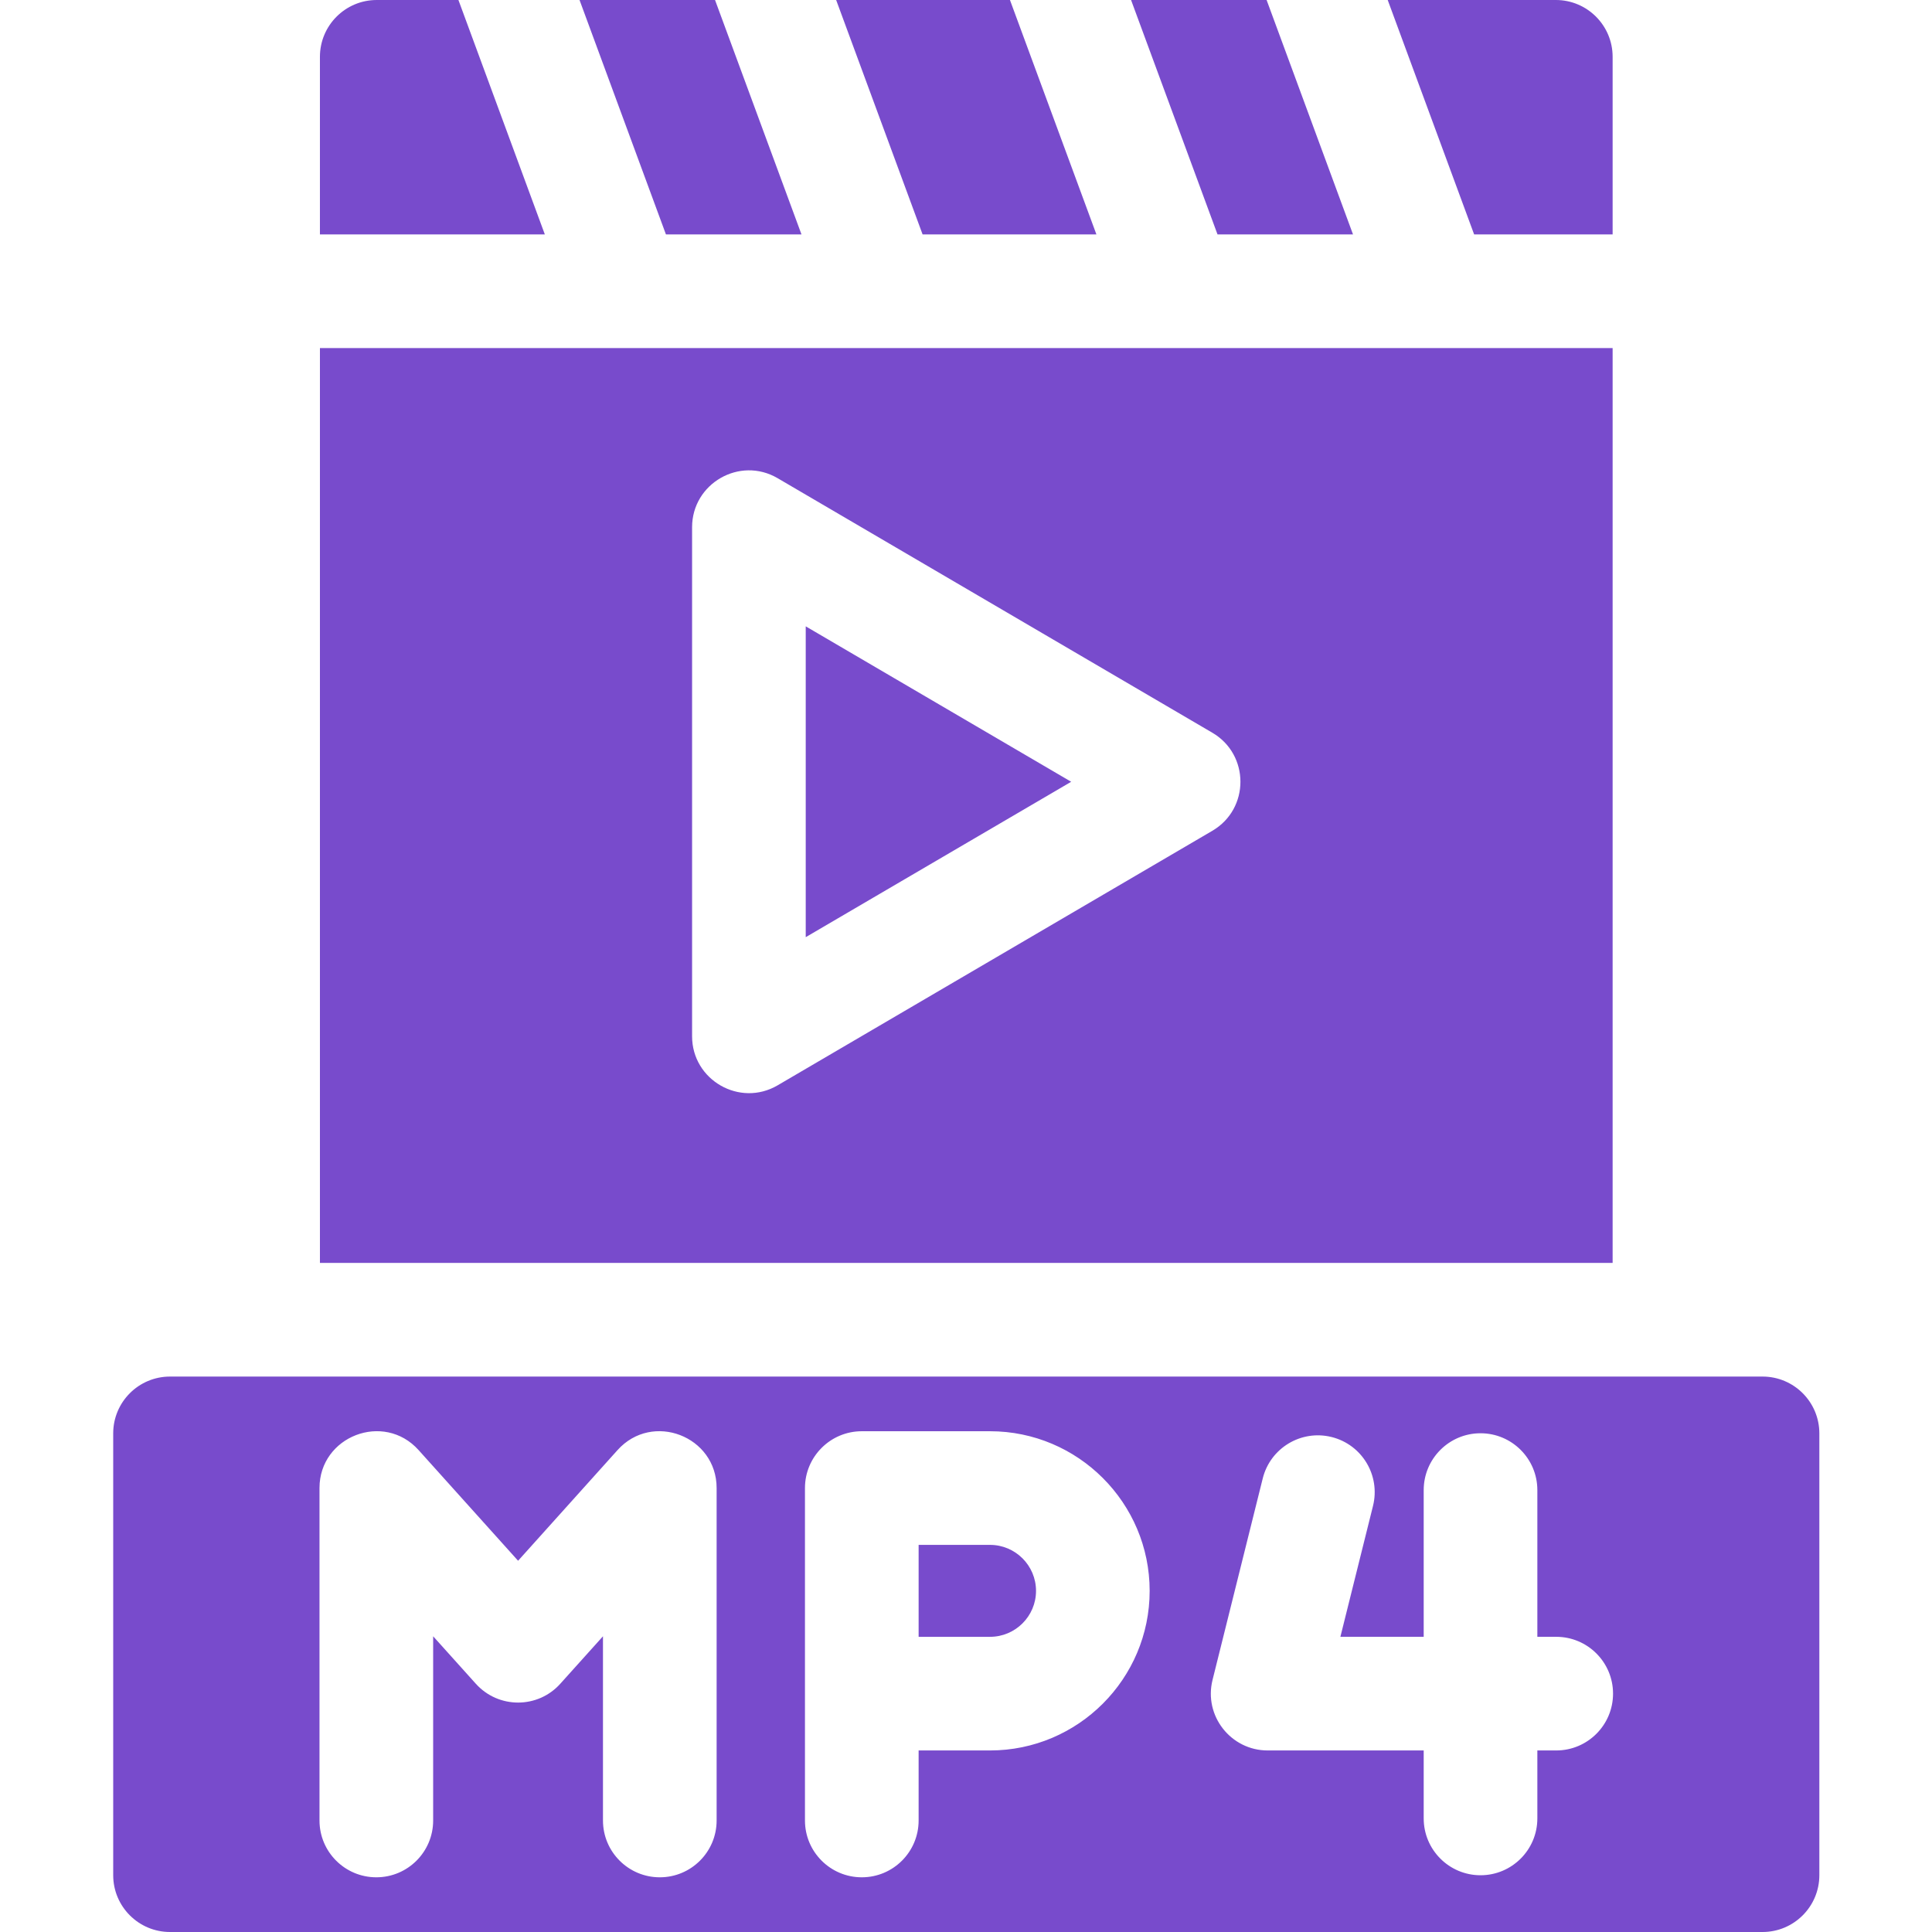 <?xml version="1.0" encoding="UTF-8"?> <svg xmlns="http://www.w3.org/2000/svg" height="512px" viewBox="-30 0 512 512" width="512px"> <g> <path d="m397.363 92.242h-342.578v242.445h342.578zm-106.086 127.93-115.199 67.453c-10.023 5.867-22.668-1.391-22.668-13.004v-134.895c0-11.594 12.625-18.879 22.668-13l115.199 67.453c9.918 5.797 9.949 20.172 0 25.992zm0 0" data-original="#000000" class="active-path" data-old_color="#000000" fill="#784BCC"></path> <path d="m0 379.863v117.078c0 8.316 6.742 15.059 15.059 15.059h422.027c8.316 0 15.059-6.742 15.059-15.059v-117.078c0-8.316-6.742-15.059-15.059-15.059h-422.027c-8.316 0-15.059 6.742-15.059 15.059zm159.914 102.582c0 8.32-6.746 15.059-15.059 15.059s-15.059-6.738-15.059-15.059v-48.812l-11.305 12.57c-5.949 6.641-16.387 6.684-22.398 0l-11.301-12.57v48.812c0 8.32-6.738 15.059-15.062 15.059-8.312 0-15.059-6.738-15.059-15.059v-88.094c0-13.762 17.07-20.316 26.266-10.059l26.363 29.324 26.352-29.324c9.23-10.273 26.262-3.68 26.262 10.059zm72.453-18.555h-18.922v18.555c0 8.32-6.738 15.059-15.059 15.059-8.312 0-15.062-6.738-15.062-15.059v-88.094c0-8.312 6.75-15.059 15.062-15.059h33.98c23.32 0 42.305 18.973 42.305 42.305 0 23.32-18.984 42.293-42.305 42.293zm150.047 0h-5v18.012c0 8.312-6.746 15.059-15.059 15.059s-15.059-6.746-15.059-15.059v-18.012h-41.352c-9.742 0-16.988-9.18-14.605-18.703l13.301-53.387c2.008-8.07 10.18-12.98 18.25-10.973s12.98 10.18 10.973 18.25c-2.324 9.328-.602 2.414-8.645 34.695h22.078c0-14.484 0-25.266 0-38.883 0-8.309 6.746-15.059 15.059-15.059s15.059 6.75 15.059 15.059v38.883h5c8.312 0 15.059 6.738 15.059 15.059 0 8.312-6.746 15.059-15.059 15.059zm0 0" data-original="#000000" class="active-path" data-old_color="#000000" fill="#784BCC"></path> <path d="m183.527 248.359 70.344-41.18-70.344-41.191zm0 0" data-original="#000000" class="active-path" data-old_color="#000000" fill="#784BCC"></path> <path d="m91.488 0h-21.645c-8.316 0-15.059 6.742-15.059 15.059v47.062h59.602zm0 0" data-original="#000000" class="active-path" data-old_color="#000000" fill="#784BCC"></path> <path d="m260.559 62.121-22.91-62.121h-46.059l22.906 62.121zm0 0" data-original="#000000" class="active-path" data-old_color="#000000" fill="#784BCC"></path> <path d="m397.363 62.121v-47.062c0-8.316-6.742-15.059-15.059-15.059h-44.547l22.902 62.121zm0 0" data-original="#000000" class="active-path" data-old_color="#000000" fill="#784BCC"></path> <path d="m328.562 62.121-22.898-62.121h-35.922l22.91 62.121zm0 0" data-original="#000000" class="active-path" data-old_color="#000000" fill="#784BCC"></path> <path d="m182.402 62.121-22.91-62.121h-35.91l22.898 62.121zm0 0" data-original="#000000" class="active-path" data-old_color="#000000" fill="#784BCC"></path> <path d="m232.367 409.41h-18.922v24.363h18.922c6.715 0 12.188-5.461 12.188-12.176 0-6.719-5.473-12.188-12.188-12.188zm0 0" data-original="#000000" class="active-path" data-old_color="#000000" fill="#784BCC"></path> </g> </svg> 